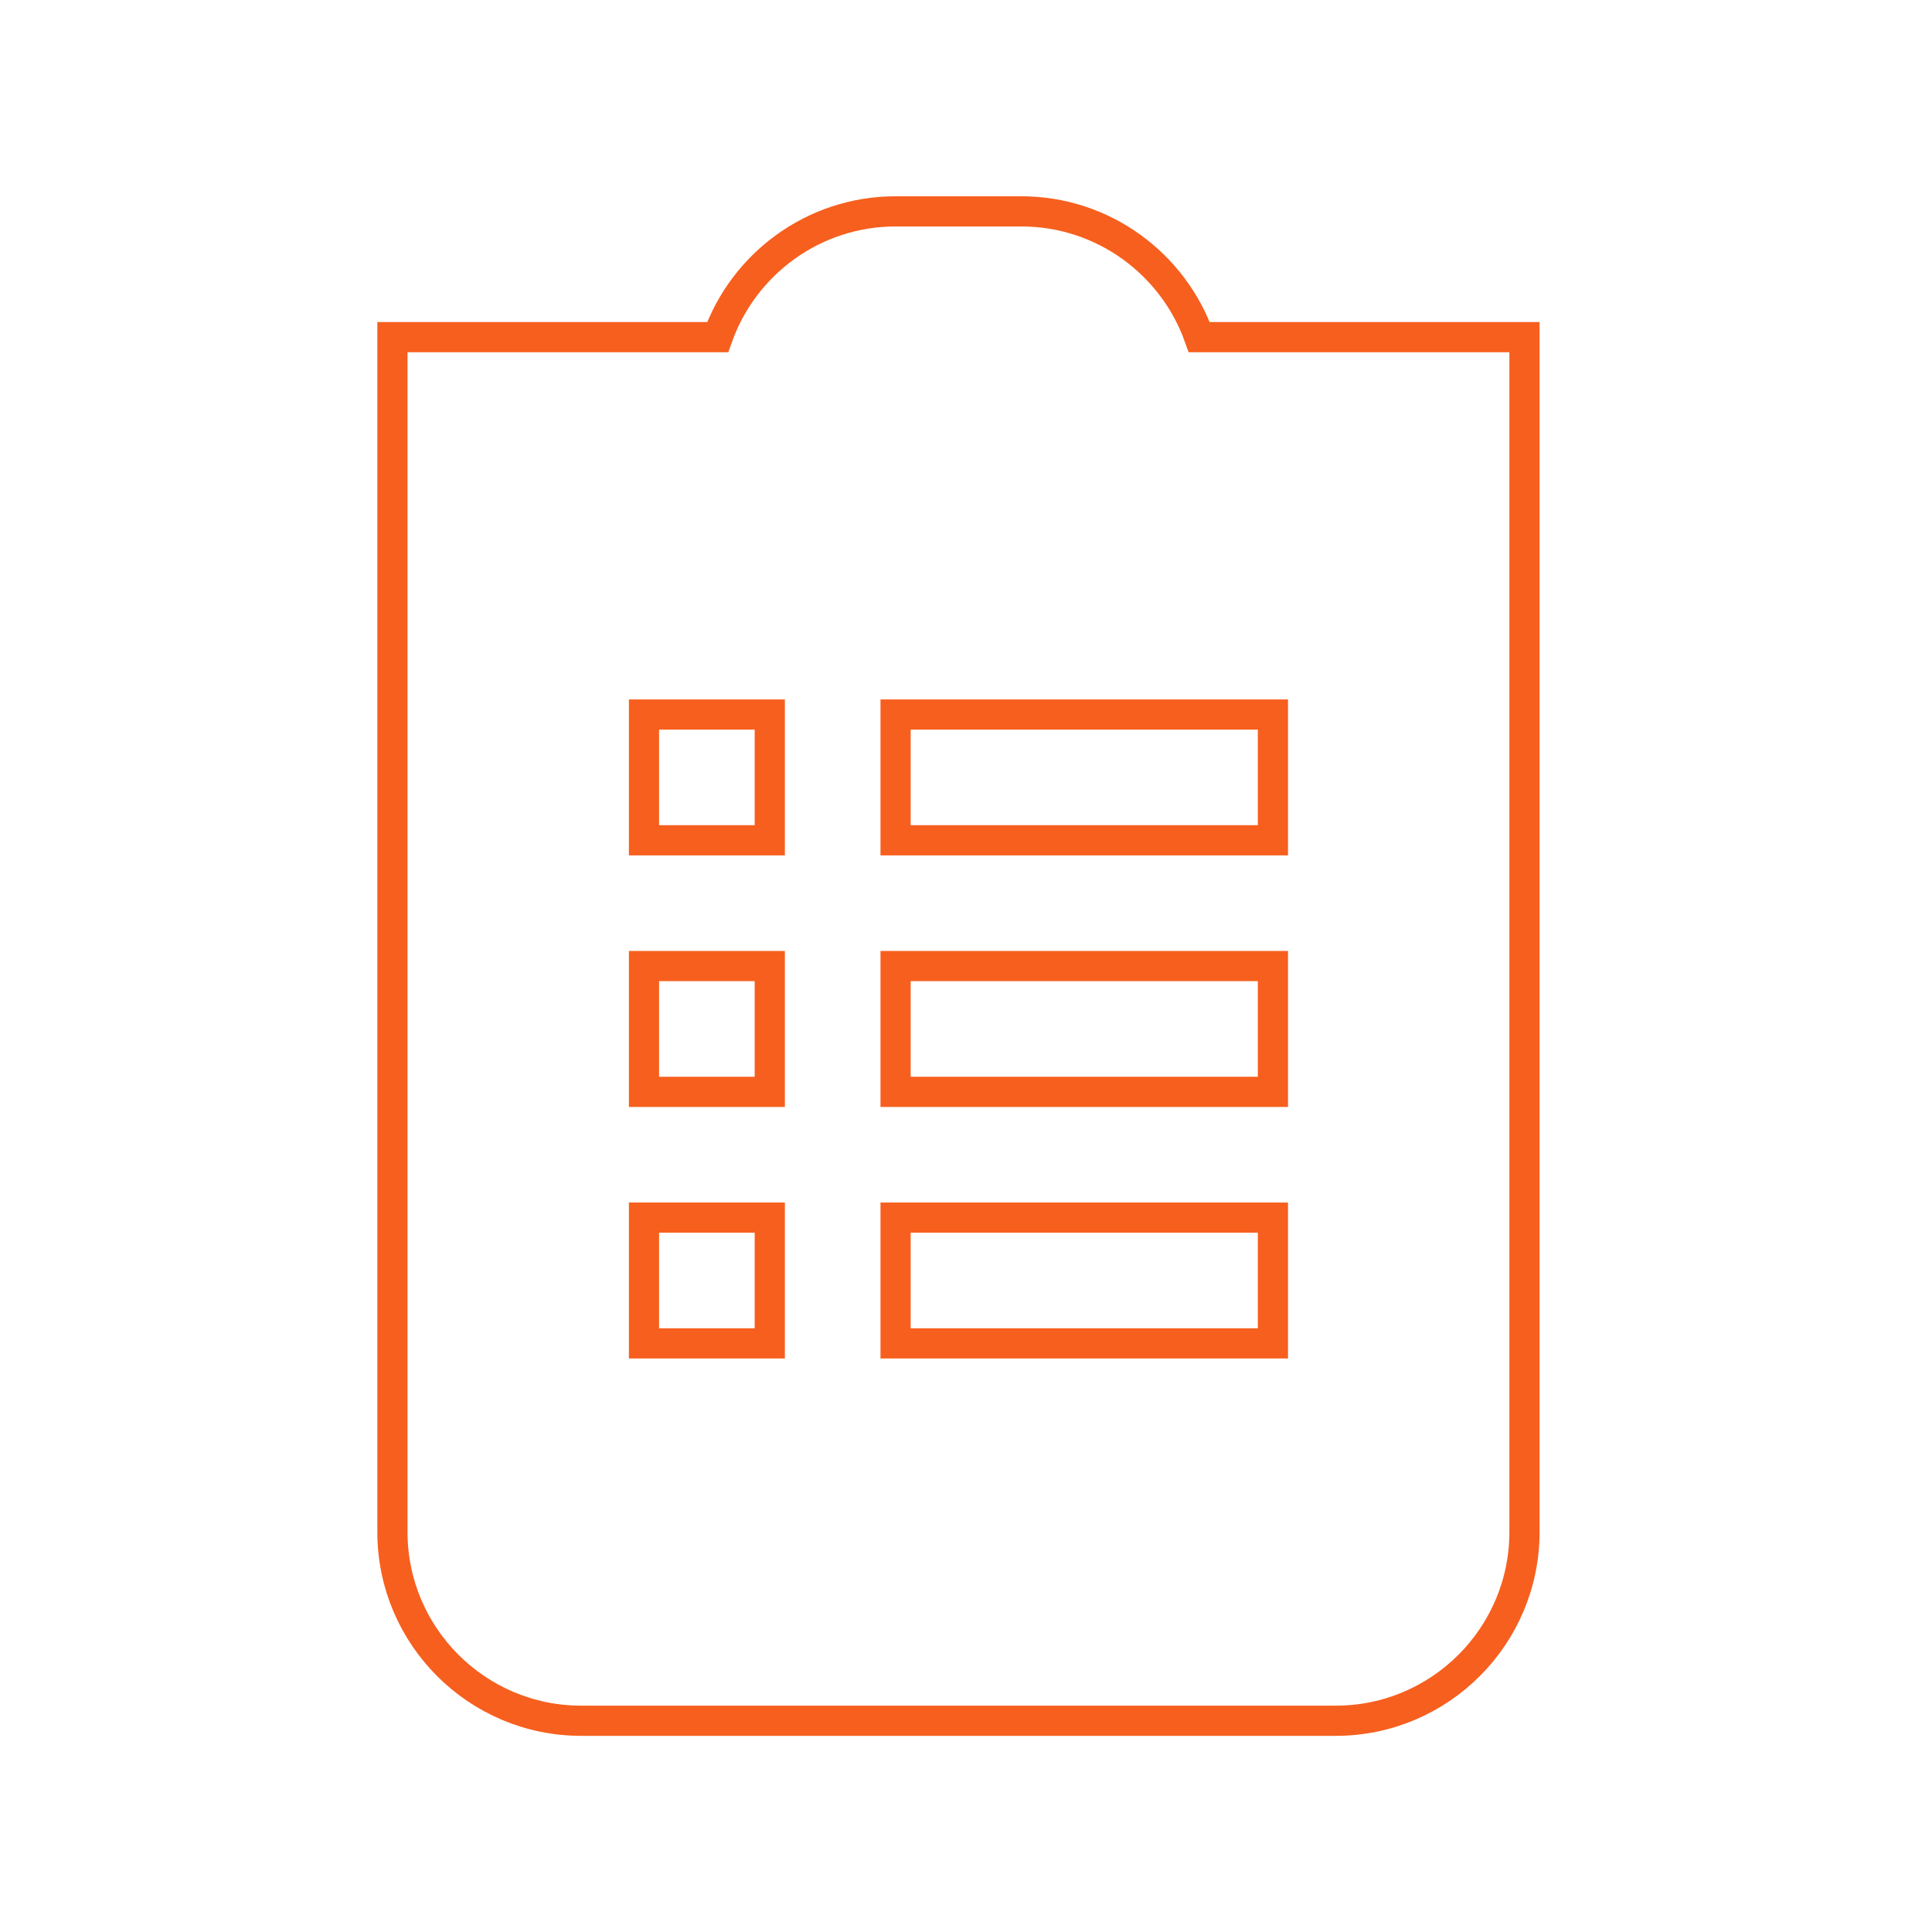 <svg width="64" height="64" viewBox="0 0 64 64" fill="none" xmlns="http://www.w3.org/2000/svg">
<path d="M39.727 11.169C38.867 8.744 36.55 7.002 33.833 7.002H29.667C26.95 7.002 24.633 8.744 23.773 11.169H13V50.752C13 54.198 15.804 57.002 19.25 57.002H44.25C47.696 57.002 50.5 54.198 50.5 50.752V11.169H39.727ZM25.5 44.502H21.333V40.335H25.5V44.502ZM25.5 36.169H21.333V32.002H25.5V36.169ZM25.5 27.835H21.333V23.669H25.5V27.835ZM42.167 44.502H29.667V40.335H42.167V44.502ZM42.167 36.169H29.667V32.002H42.167V36.169ZM42.167 27.835H29.667V23.669H42.167V27.835Z" stroke="#F75F1E"/>
</svg>
